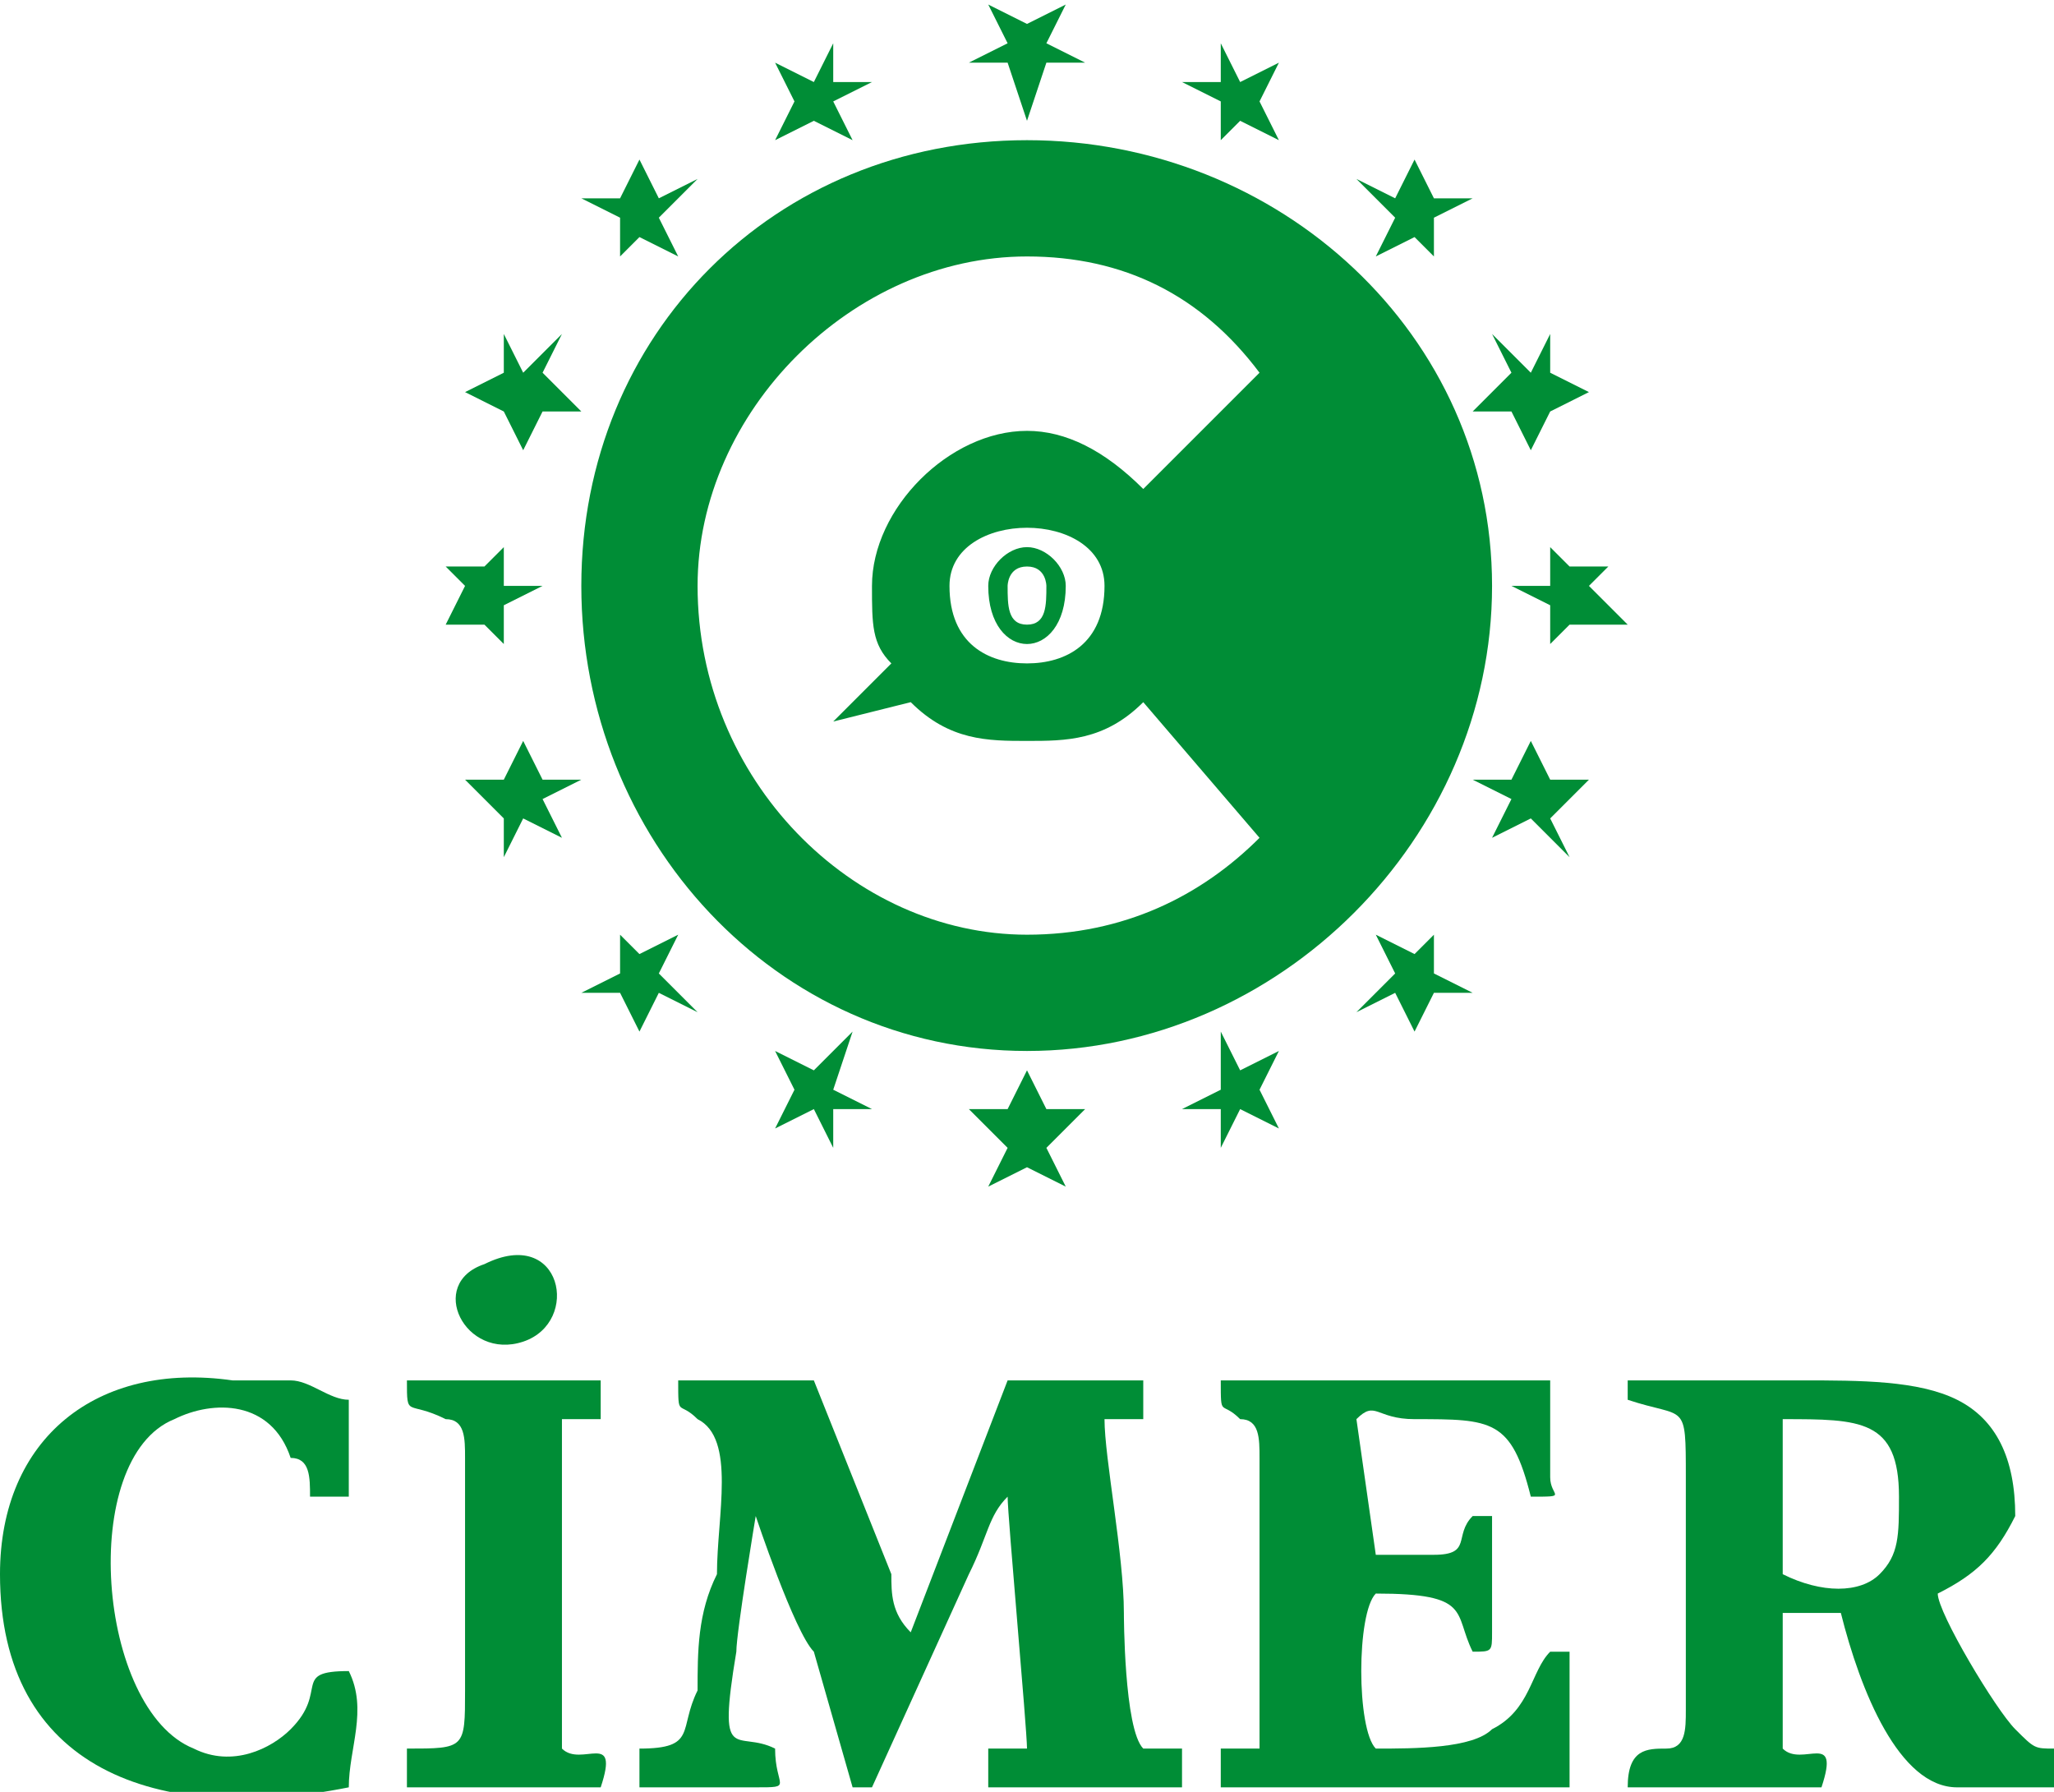 <?xml version="1.0" encoding="UTF-8"?>
<!DOCTYPE svg PUBLIC "-//W3C//DTD SVG 1.1//EN" "http://www.w3.org/Graphics/SVG/1.1/DTD/svg11.dtd">
<!-- Creator: CorelDRAW 2020 (64-Bit) -->
<svg xmlns="http://www.w3.org/2000/svg" xml:space="preserve" width="94px" height="82px" version="1.1" style="shape-rendering:geometricPrecision; text-rendering:geometricPrecision; image-rendering:optimizeQuality; fill-rule:evenodd; clip-rule:evenodd"
viewBox="0 0 1.06 0.92"
 xmlns:xlink="http://www.w3.org/1999/xlink"
 xmlns:xodm="http://www.corel.com/coreldraw/odm/2003">
 <defs>
  <style type="text/css">
   <![CDATA[
    .fil0 {fill:#008d36}
    .fil1 {fill:#008d36;fill-rule:nonzero}
   ]]>
  </style>
 </defs>
 <g id="Layer_x0020_1">
  <path class="fil0" d="M0.53 0.28c0.01,0 0.02,0.01 0.02,0.02 0,0.02 -0.01,0.03 -0.02,0.03 -0.01,0 -0.02,-0.01 -0.02,-0.03 0,-0.01 0.01,-0.02 0.02,-0.02zm0 -0.06c0.02,0 0.04,0.01 0.06,0.03l0.06 -0.06c-0.03,-0.04 -0.07,-0.06 -0.12,-0.06 -0.09,0 -0.17,0.08 -0.17,0.17 0,0.1 0.08,0.18 0.17,0.18 0.05,0 0.09,-0.02 0.12,-0.05l-0.06 -0.07c-0.02,0.02 -0.04,0.02 -0.06,0.02 -0.02,0 -0.04,0 -0.06,-0.02l-0.04 0.01 0.03 -0.03c-0.01,-0.01 -0.01,-0.02 -0.01,-0.04 0,-0.04 0.04,-0.08 0.08,-0.08zm0 0.05c0.02,0 0.04,0.01 0.04,0.03 0,0.03 -0.02,0.04 -0.04,0.04 -0.02,0 -0.04,-0.01 -0.04,-0.04 0,-0.02 0.02,-0.03 0.04,-0.03zm0 -0.2c0.13,0 0.24,0.1 0.24,0.23 0,0.13 -0.11,0.24 -0.24,0.24 -0.13,0 -0.23,-0.11 -0.23,-0.24 0,-0.13 0.1,-0.23 0.23,-0.23zm0 0.22c0.01,0 0.01,0.01 0.01,0.01 0,0.01 0,0.02 -0.01,0.02 -0.01,0 -0.01,-0.01 -0.01,-0.02 0,0 0,-0.01 0.01,-0.01z"/>
  <g id="_1893674548080">
   <polygon class="fil1" points="0.52,0.03 0.53,0.06 0.54,0.03 0.56,0.03 0.54,0.02 0.55,0 0.53,0.01 0.51,0 0.52,0.02 0.5,0.03 "/>
   <polygon class="fil1" points="0.43,0.04 0.43,0.02 0.42,0.04 0.4,0.03 0.41,0.05 0.4,0.07 0.42,0.06 0.44,0.07 0.43,0.05 0.45,0.04 "/>
   <polygon class="fil1" points="0.34,0.1 0.33,0.08 0.32,0.1 0.3,0.1 0.32,0.11 0.32,0.13 0.33,0.12 0.35,0.13 0.34,0.11 0.36,0.09 "/>
   <polygon class="fil1" points="0.28,0.19 0.29,0.17 0.27,0.19 0.26,0.17 0.26,0.19 0.24,0.2 0.26,0.21 0.27,0.23 0.28,0.21 0.3,0.21 "/>
   <polygon class="fil1" points="0.26,0.3 0.26,0.28 0.25,0.29 0.23,0.29 0.24,0.3 0.23,0.32 0.25,0.32 0.26,0.33 0.26,0.31 0.28,0.3 "/>
   <polygon class="fil1" points="0.27,0.38 0.26,0.4 0.24,0.4 0.26,0.42 0.26,0.44 0.27,0.42 0.29,0.43 0.28,0.41 0.3,0.4 0.28,0.4 "/>
   <polygon class="fil1" points="0.32,0.51 0.33,0.53 0.34,0.51 0.36,0.52 0.34,0.5 0.35,0.48 0.33,0.49 0.32,0.48 0.32,0.5 0.3,0.51 "/>
   <polygon class="fil1" points="0.42,0.57 0.43,0.59 0.43,0.57 0.45,0.57 0.43,0.56 0.44,0.53 0.42,0.55 0.4,0.54 0.41,0.56 0.4,0.58 "/>
   <polygon class="fil1" points="0.54,0.57 0.53,0.55 0.52,0.57 0.5,0.57 0.52,0.59 0.51,0.61 0.53,0.6 0.55,0.61 0.54,0.59 0.56,0.57 "/>
   <polygon class="fil1" points="0.63,0.57 0.63,0.59 0.64,0.57 0.66,0.58 0.65,0.56 0.66,0.54 0.64,0.55 0.63,0.53 0.63,0.56 0.61,0.57 "/>
   <polygon class="fil1" points="0.72,0.51 0.73,0.53 0.74,0.51 0.76,0.51 0.74,0.5 0.74,0.48 0.73,0.49 0.71,0.48 0.72,0.5 0.7,0.52 "/>
   <polygon class="fil1" points="0.8,0.4 0.79,0.38 0.78,0.4 0.76,0.4 0.78,0.41 0.77,0.43 0.79,0.42 0.81,0.44 0.8,0.42 0.82,0.4 "/>
   <polygon class="fil1" points="0.82,0.3 0.83,0.29 0.81,0.29 0.8,0.28 0.8,0.3 0.78,0.3 0.8,0.31 0.8,0.33 0.81,0.32 0.84,0.32 "/>
   <polygon class="fil1" points="0.79,0.23 0.8,0.21 0.82,0.2 0.8,0.19 0.8,0.17 0.79,0.19 0.77,0.17 0.78,0.19 0.76,0.21 0.78,0.21 "/>
   <polygon class="fil1" points="0.74,0.1 0.73,0.08 0.72,0.1 0.7,0.09 0.72,0.11 0.71,0.13 0.73,0.12 0.74,0.13 0.74,0.11 0.76,0.1 "/>
   <polygon class="fil1" points="0.64,0.04 0.63,0.02 0.63,0.04 0.61,0.04 0.63,0.05 0.63,0.07 0.64,0.06 0.66,0.07 0.65,0.05 0.66,0.03 "/>
  </g>
  <g id="_1893674504448">
   <path class="fil0" d="M0.33 0.9l0 0.02 0.06 0c0.02,0 0.01,0 0.01,-0.02 -0.02,-0.01 -0.03,0.01 -0.02,-0.05 0,-0.01 0.01,-0.07 0.01,-0.07 0,0 0.02,0.06 0.03,0.07l0.02 0.07 0.01 0 0.05 -0.11c0.01,-0.02 0.01,-0.03 0.02,-0.04 0,0.01 0.01,0.12 0.01,0.13 0,0 0,0 -0.01,0 0,0 0,0 -0.01,0 0,0.01 0,0.01 0,0.02 0.01,0 0.04,0 0.05,0 0.01,0 0.02,0 0.03,0 0.01,0 0.01,0 0.02,0 0,0 0,-0.01 0,-0.02 -0.01,0 -0.02,0 -0.02,0 -0.01,-0.01 -0.01,-0.07 -0.01,-0.07 0,-0.03 -0.01,-0.08 -0.01,-0.1 0.01,0 0.01,0 0.02,0l0 -0.02 -0.07 0 -0.05 0.13c-0.01,-0.01 -0.01,-0.02 -0.01,-0.03l-0.04 -0.1 -0.07 0c0,0.02 0,0.01 0.01,0.02 0.02,0.01 0.01,0.05 0.01,0.08 -0.01,0.02 -0.01,0.04 -0.01,0.06 -0.01,0.02 0,0.03 -0.03,0.03z"/>
   <path class="fil0" d="M0.92 0.73c0.04,0 0.06,0 0.06,0.04 0,0.02 0,0.03 -0.01,0.04 -0.01,0.01 -0.03,0.01 -0.05,0l0 -0.08zm-0.08 -0.01c0.03,0.01 0.03,0 0.03,0.04l0 0.12c0,0.01 0,0.02 -0.01,0.02 -0.01,0 -0.02,0 -0.02,0.02l0.1 0c0.01,-0.03 -0.01,-0.01 -0.02,-0.02 0,-0.01 0,-0.05 0,-0.07l0.03 0c0.01,0.04 0.03,0.09 0.06,0.09 0.01,0 0.04,0 0.05,0l0 -0.02c-0.01,0 -0.01,0 -0.02,-0.01 -0.01,-0.01 -0.04,-0.06 -0.04,-0.07 0.02,-0.01 0.03,-0.02 0.04,-0.04 0,-0.03 -0.01,-0.05 -0.03,-0.06 -0.02,-0.01 -0.05,-0.01 -0.08,-0.01 -0.01,0 -0.08,0 -0.09,0l0 0.01z"/>
   <path class="fil0" d="M0.63 0.9c0,0.01 0,0.01 0,0.02l0.18 0c0,-0.01 0,-0.05 0,-0.07l-0.01 0c-0.01,0.01 -0.01,0.03 -0.03,0.04 -0.01,0.01 -0.04,0.01 -0.06,0.01 -0.01,-0.01 -0.01,-0.07 0,-0.08 0.05,0 0.04,0.01 0.05,0.03 0.01,0 0.01,0 0.01,-0.01l0 -0.06 -0.01 0c-0.01,0.01 0,0.02 -0.02,0.02 0,0 -0.03,0 -0.03,0l-0.01 -0.07c0.01,-0.01 0.01,0 0.03,0 0.04,0 0.05,0 0.06,0.04 0.02,0 0.01,0 0.01,-0.01 0,0 0,-0.04 0,-0.05l-0.17 0c0,0.02 0,0.01 0.01,0.02 0.01,0 0.01,0.01 0.01,0.02 0,0.01 0,0.14 0,0.15 0,0 -0.02,0 -0.02,0z"/>
   <path class="fil0" d="M0.18 0.92c0,-0.02 0.01,-0.04 0,-0.06 -0.03,0 -0.01,0.01 -0.03,0.03 -0.01,0.01 -0.03,0.02 -0.05,0.01 -0.05,-0.02 -0.06,-0.15 -0.01,-0.17 0.02,-0.01 0.05,-0.01 0.06,0.02 0.01,0 0.01,0.01 0.01,0.02l0.02 0c0,-0.01 0,-0.04 0,-0.05 -0.01,0 -0.02,-0.01 -0.03,-0.01 -0.01,0 -0.02,0 -0.03,0 -0.07,-0.01 -0.12,0.03 -0.12,0.1 0,0.1 0.08,0.13 0.18,0.11z"/>
   <path class="fil0" d="M0.21 0.9l0 0.02 0.1 0c0.01,-0.03 -0.01,-0.01 -0.02,-0.02 0,-0.01 0,-0.16 0,-0.17 0.01,0 0.01,0 0.02,0l0 -0.02 -0.1 0c0,0.02 0,0.01 0.02,0.02 0.01,0 0.01,0.01 0.01,0.02l0 0.12c0,0.03 0,0.03 -0.03,0.03z"/>
   <path class="fil0" d="M0.25 0.65c-0.03,0.01 -0.01,0.05 0.02,0.04 0.03,-0.01 0.02,-0.06 -0.02,-0.04z"/>
  </g>
 </g>
</svg>
